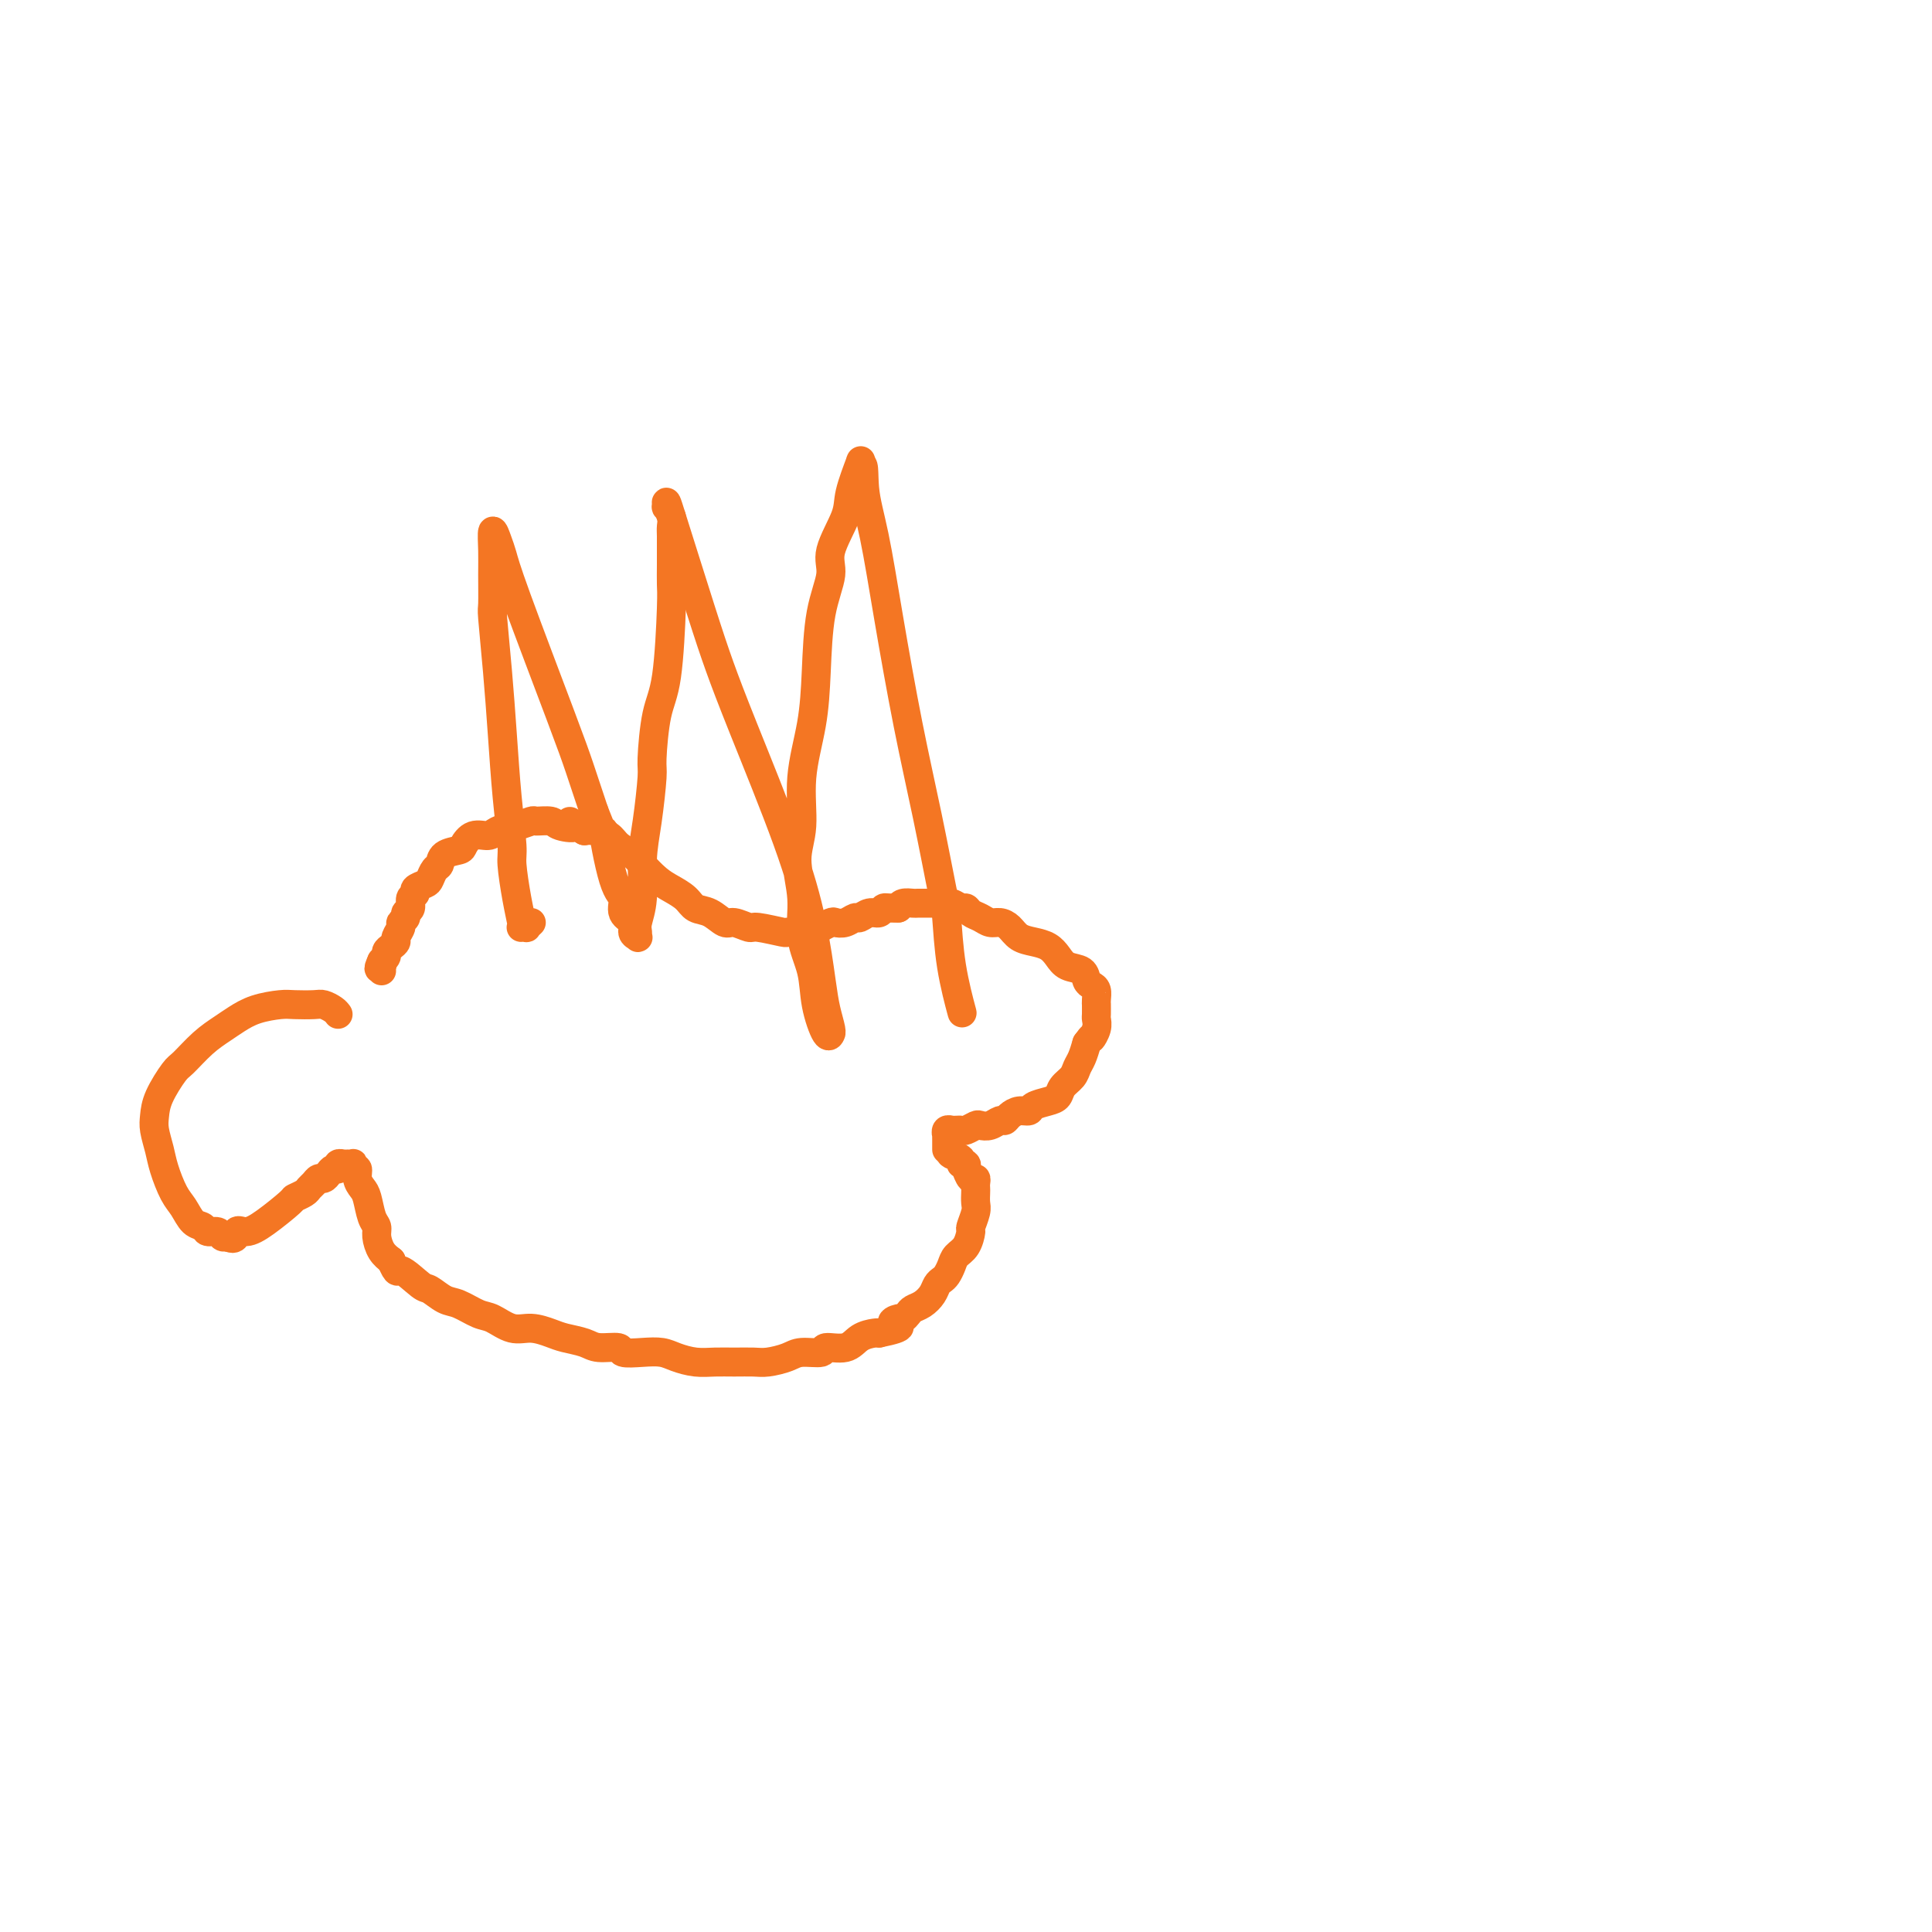 <svg viewBox='0 0 400 400' version='1.1' xmlns='http://www.w3.org/2000/svg' xmlns:xlink='http://www.w3.org/1999/xlink'><g fill='none' stroke='#F47623' stroke-width='6' stroke-linecap='round' stroke-linejoin='round'><path d='M70,210c-0.228,-0.310 -0.457,-0.619 -1,-1c-0.543,-0.381 -1.401,-0.832 -2,-1c-0.599,-0.168 -0.940,-0.053 -2,0c-1.060,0.053 -2.838,0.044 -4,0c-1.162,-0.044 -1.706,-0.124 -3,0c-1.294,0.124 -3.338,0.450 -5,1c-1.662,0.550 -2.944,1.324 -4,2c-1.056,0.676 -1.887,1.254 -3,2c-1.113,0.746 -2.508,1.659 -4,3c-1.492,1.341 -3.080,3.110 -4,4c-0.920,0.890 -1.172,0.902 -2,2c-0.828,1.098 -2.234,3.282 -3,5c-0.766,1.718 -0.893,2.971 -1,4c-0.107,1.029 -0.194,1.836 0,3c0.194,1.164 0.671,2.687 1,4c0.329,1.313 0.512,2.417 1,4c0.488,1.583 1.281,3.643 2,5c0.719,1.357 1.362,2.009 2,3c0.638,0.991 1.270,2.322 2,3c0.730,0.678 1.557,0.704 2,1c0.443,0.296 0.500,0.863 1,1c0.500,0.137 1.442,-0.155 2,0c0.558,0.155 0.731,0.759 1,1c0.269,0.241 0.635,0.121 1,0'/><path d='M47,256c2.077,1.150 1.770,-0.476 2,-1c0.230,-0.524 0.997,0.053 2,0c1.003,-0.053 2.244,-0.735 4,-2c1.756,-1.265 4.029,-3.112 5,-4c0.971,-0.888 0.641,-0.816 1,-1c0.359,-0.184 1.405,-0.623 2,-1c0.595,-0.377 0.737,-0.692 1,-1c0.263,-0.308 0.648,-0.608 1,-1c0.352,-0.392 0.673,-0.874 1,-1c0.327,-0.126 0.661,0.106 1,0c0.339,-0.106 0.683,-0.550 1,-1c0.317,-0.450 0.606,-0.905 1,-1c0.394,-0.095 0.894,0.171 1,0c0.106,-0.171 -0.183,-0.778 0,-1c0.183,-0.222 0.837,-0.059 1,0c0.163,0.059 -0.166,0.015 0,0c0.166,-0.015 0.828,0.000 1,0c0.172,-0.000 -0.146,-0.016 0,0c0.146,0.016 0.756,0.063 1,0c0.244,-0.063 0.121,-0.235 0,0c-0.121,0.235 -0.240,0.876 0,1c0.240,0.124 0.837,-0.269 1,0c0.163,0.269 -0.110,1.199 0,2c0.110,0.801 0.603,1.474 1,2c0.397,0.526 0.697,0.907 1,2c0.303,1.093 0.609,2.898 1,4c0.391,1.102 0.868,1.502 1,2c0.132,0.498 -0.080,1.096 0,2c0.080,0.904 0.451,2.116 1,3c0.549,0.884 1.274,1.442 2,2'/><path d='M81,261c1.470,3.373 1.144,1.806 2,2c0.856,0.194 2.894,2.150 4,3c1.106,0.850 1.282,0.594 2,1c0.718,0.406 1.980,1.476 3,2c1.020,0.524 1.798,0.504 3,1c1.202,0.496 2.829,1.509 4,2c1.171,0.491 1.887,0.460 3,1c1.113,0.540 2.623,1.650 4,2c1.377,0.350 2.621,-0.060 4,0c1.379,0.060 2.892,0.589 4,1c1.108,0.411 1.810,0.702 3,1c1.190,0.298 2.866,0.602 4,1c1.134,0.398 1.724,0.891 3,1c1.276,0.109 3.236,-0.164 4,0c0.764,0.164 0.332,0.766 1,1c0.668,0.234 2.436,0.101 4,0c1.564,-0.101 2.924,-0.171 4,0c1.076,0.171 1.867,0.581 3,1c1.133,0.419 2.609,0.845 4,1c1.391,0.155 2.697,0.039 4,0c1.303,-0.039 2.601,-0.000 4,0c1.399,0.000 2.898,-0.037 4,0c1.102,0.037 1.809,0.149 3,0c1.191,-0.149 2.868,-0.560 4,-1c1.132,-0.440 1.720,-0.909 3,-1c1.280,-0.091 3.254,0.196 4,0c0.746,-0.196 0.266,-0.876 1,-1c0.734,-0.124 2.681,0.307 4,0c1.319,-0.307 2.009,-1.352 3,-2c0.991,-0.648 2.283,-0.899 3,-1c0.717,-0.101 0.858,-0.050 1,0'/><path d='M182,276c6.510,-1.317 3.785,-1.610 3,-2c-0.785,-0.390 0.370,-0.877 1,-1c0.630,-0.123 0.736,0.119 1,0c0.264,-0.119 0.687,-0.599 1,-1c0.313,-0.401 0.518,-0.724 1,-1c0.482,-0.276 1.242,-0.507 2,-1c0.758,-0.493 1.513,-1.248 2,-2c0.487,-0.752 0.707,-1.500 1,-2c0.293,-0.500 0.659,-0.751 1,-1c0.341,-0.249 0.656,-0.494 1,-1c0.344,-0.506 0.718,-1.271 1,-2c0.282,-0.729 0.472,-1.420 1,-2c0.528,-0.580 1.395,-1.047 2,-2c0.605,-0.953 0.947,-2.392 1,-3c0.053,-0.608 -0.182,-0.387 0,-1c0.182,-0.613 0.781,-2.062 1,-3c0.219,-0.938 0.060,-1.366 0,-2c-0.060,-0.634 -0.019,-1.474 0,-2c0.019,-0.526 0.015,-0.737 0,-1c-0.015,-0.263 -0.043,-0.577 0,-1c0.043,-0.423 0.156,-0.954 0,-1c-0.156,-0.046 -0.582,0.395 -1,0c-0.418,-0.395 -0.828,-1.625 -1,-2c-0.172,-0.375 -0.106,0.106 0,0c0.106,-0.106 0.253,-0.799 0,-1c-0.253,-0.201 -0.905,0.091 -1,0c-0.095,-0.091 0.367,-0.563 0,-1c-0.367,-0.437 -1.562,-0.839 -2,-1c-0.438,-0.161 -0.118,-0.082 0,0c0.118,0.082 0.034,0.166 0,0c-0.034,-0.166 -0.017,-0.583 0,-1'/><path d='M197,238c-1.000,-0.802 -1.000,0.192 -1,0c-0.000,-0.192 -0.001,-1.572 0,-2c0.001,-0.428 0.004,0.096 0,0c-0.004,-0.096 -0.016,-0.810 0,-1c0.016,-0.190 0.060,0.145 0,0c-0.060,-0.145 -0.223,-0.771 0,-1c0.223,-0.229 0.832,-0.060 1,0c0.168,0.060 -0.106,0.012 0,0c0.106,-0.012 0.591,0.010 1,0c0.409,-0.010 0.742,-0.054 1,0c0.258,0.054 0.440,0.207 1,0c0.560,-0.207 1.498,-0.773 2,-1c0.502,-0.227 0.568,-0.116 1,0c0.432,0.116 1.232,0.237 2,0c0.768,-0.237 1.505,-0.833 2,-1c0.495,-0.167 0.747,0.096 1,0c0.253,-0.096 0.508,-0.551 1,-1c0.492,-0.449 1.221,-0.893 2,-1c0.779,-0.107 1.608,0.123 2,0c0.392,-0.123 0.346,-0.599 1,-1c0.654,-0.401 2.006,-0.726 3,-1c0.994,-0.274 1.628,-0.495 2,-1c0.372,-0.505 0.481,-1.293 1,-2c0.519,-0.707 1.448,-1.334 2,-2c0.552,-0.666 0.725,-1.372 1,-2c0.275,-0.628 0.650,-1.180 1,-2c0.350,-0.820 0.675,-1.910 1,-3'/><path d='M225,216c1.403,-1.992 0.912,-0.972 1,-1c0.088,-0.028 0.756,-1.103 1,-2c0.244,-0.897 0.065,-1.615 0,-2c-0.065,-0.385 -0.017,-0.435 0,-1c0.017,-0.565 0.002,-1.643 0,-2c-0.002,-0.357 0.010,0.008 0,0c-0.010,-0.008 -0.042,-0.387 0,-1c0.042,-0.613 0.159,-1.459 0,-2c-0.159,-0.541 -0.595,-0.778 -1,-1c-0.405,-0.222 -0.779,-0.430 -1,-1c-0.221,-0.570 -0.288,-1.501 -1,-2c-0.712,-0.499 -2.067,-0.567 -3,-1c-0.933,-0.433 -1.443,-1.233 -2,-2c-0.557,-0.767 -1.160,-1.502 -2,-2c-0.840,-0.498 -1.916,-0.760 -3,-1c-1.084,-0.240 -2.177,-0.460 -3,-1c-0.823,-0.540 -1.376,-1.401 -2,-2c-0.624,-0.599 -1.319,-0.935 -2,-1c-0.681,-0.065 -1.348,0.141 -2,0c-0.652,-0.141 -1.291,-0.630 -2,-1c-0.709,-0.370 -1.489,-0.621 -2,-1c-0.511,-0.379 -0.752,-0.886 -1,-1c-0.248,-0.114 -0.503,0.166 -1,0c-0.497,-0.166 -1.236,-0.776 -2,-1c-0.764,-0.224 -1.551,-0.060 -2,0c-0.449,0.060 -0.558,0.015 -1,0c-0.442,-0.015 -1.218,-0.001 -2,0c-0.782,0.001 -1.570,-0.010 -2,0c-0.430,0.010 -0.500,0.041 -1,0c-0.500,-0.041 -1.428,-0.155 -2,0c-0.572,0.155 -0.786,0.577 -1,1'/><path d='M186,188c-2.345,0.089 -2.708,-0.187 -3,0c-0.292,0.187 -0.515,0.838 -1,1c-0.485,0.162 -1.233,-0.167 -2,0c-0.767,0.167 -1.552,0.828 -2,1c-0.448,0.172 -0.558,-0.146 -1,0c-0.442,0.146 -1.215,0.757 -2,1c-0.785,0.243 -1.580,0.117 -2,0c-0.420,-0.117 -0.464,-0.224 -1,0c-0.536,0.224 -1.563,0.778 -2,1c-0.437,0.222 -0.284,0.113 -1,0c-0.716,-0.113 -2.300,-0.231 -3,0c-0.700,0.231 -0.514,0.809 -1,1c-0.486,0.191 -1.643,-0.006 -2,0c-0.357,0.006 0.085,0.214 -1,0c-1.085,-0.214 -3.697,-0.849 -5,-1c-1.303,-0.151 -1.298,0.182 -2,0c-0.702,-0.182 -2.113,-0.878 -3,-1c-0.887,-0.122 -1.252,0.329 -2,0c-0.748,-0.329 -1.880,-1.438 -3,-2c-1.120,-0.562 -2.229,-0.577 -3,-1c-0.771,-0.423 -1.202,-1.254 -2,-2c-0.798,-0.746 -1.961,-1.407 -3,-2c-1.039,-0.593 -1.954,-1.118 -3,-2c-1.046,-0.882 -2.223,-2.121 -3,-3c-0.777,-0.879 -1.153,-1.399 -2,-2c-0.847,-0.601 -2.165,-1.285 -3,-2c-0.835,-0.715 -1.186,-1.462 -2,-2c-0.814,-0.538 -2.090,-0.868 -3,-1c-0.910,-0.132 -1.455,-0.066 -2,0'/><path d='M121,172c-5.086,-3.182 -2.302,-1.638 -2,-1c0.302,0.638 -1.877,0.371 -3,0c-1.123,-0.371 -1.188,-0.846 -2,-1c-0.812,-0.154 -2.371,0.014 -3,0c-0.629,-0.014 -0.327,-0.210 -1,0c-0.673,0.210 -2.319,0.825 -3,1c-0.681,0.175 -0.396,-0.090 -1,0c-0.604,0.090 -2.096,0.535 -3,1c-0.904,0.465 -1.219,0.950 -2,1c-0.781,0.050 -2.026,-0.333 -3,0c-0.974,0.333 -1.675,1.384 -2,2c-0.325,0.616 -0.272,0.799 -1,1c-0.728,0.201 -2.235,0.421 -3,1c-0.765,0.579 -0.787,1.517 -1,2c-0.213,0.483 -0.616,0.511 -1,1c-0.384,0.489 -0.748,1.439 -1,2c-0.252,0.561 -0.392,0.731 -1,1c-0.608,0.269 -1.684,0.635 -2,1c-0.316,0.365 0.127,0.728 0,1c-0.127,0.272 -0.823,0.454 -1,1c-0.177,0.546 0.164,1.455 0,2c-0.164,0.545 -0.832,0.727 -1,1c-0.168,0.273 0.166,0.636 0,1c-0.166,0.364 -0.832,0.727 -1,1c-0.168,0.273 0.161,0.454 0,1c-0.161,0.546 -0.813,1.456 -1,2c-0.187,0.544 0.091,0.723 0,1c-0.091,0.277 -0.550,0.652 -1,1c-0.450,0.348 -0.890,0.671 -1,1c-0.110,0.329 0.112,0.666 0,1c-0.112,0.334 -0.556,0.667 -1,1'/><path d='M79,199c-1.083,2.408 -0.290,1.429 0,1c0.290,-0.429 0.078,-0.308 0,0c-0.078,0.308 -0.022,0.802 0,1c0.022,0.198 0.011,0.099 0,0'/><path d='M110,191c-0.453,0.422 -0.905,0.845 -1,1c-0.095,0.155 0.168,0.043 0,0c-0.168,-0.043 -0.767,-0.018 -1,0c-0.233,0.018 -0.100,0.029 0,0c0.100,-0.029 0.167,-0.098 0,-1c-0.167,-0.902 -0.570,-2.637 -1,-5c-0.430,-2.363 -0.889,-5.354 -1,-7c-0.111,-1.646 0.124,-1.948 0,-4c-0.124,-2.052 -0.608,-5.855 -1,-10c-0.392,-4.145 -0.694,-8.632 -1,-13c-0.306,-4.368 -0.618,-8.617 -1,-13c-0.382,-4.383 -0.835,-8.900 -1,-11c-0.165,-2.100 -0.041,-1.783 0,-3c0.041,-1.217 -0.000,-3.968 0,-6c0.000,-2.032 0.042,-3.345 0,-5c-0.042,-1.655 -0.166,-3.652 0,-4c0.166,-0.348 0.624,0.952 1,2c0.376,1.048 0.670,1.844 1,3c0.330,1.156 0.697,2.671 3,9c2.303,6.329 6.543,17.473 9,24c2.457,6.527 3.131,8.436 4,11c0.869,2.564 1.935,5.782 3,9'/><path d='M123,168c3.615,9.325 2.153,3.639 2,4c-0.153,0.361 1.001,6.769 2,10c0.999,3.231 1.841,3.286 2,4c0.159,0.714 -0.364,2.087 0,3c0.364,0.913 1.614,1.366 2,2c0.386,0.634 -0.094,1.448 0,2c0.094,0.552 0.761,0.843 1,1c0.239,0.157 0.049,0.179 0,0c-0.049,-0.179 0.042,-0.559 0,-1c-0.042,-0.441 -0.218,-0.941 0,-2c0.218,-1.059 0.828,-2.676 1,-5c0.172,-2.324 -0.096,-5.356 0,-8c0.096,-2.644 0.554,-4.900 1,-8c0.446,-3.100 0.880,-7.044 1,-9c0.120,-1.956 -0.073,-1.926 0,-4c0.073,-2.074 0.412,-6.253 1,-9c0.588,-2.747 1.426,-4.061 2,-8c0.574,-3.939 0.886,-10.501 1,-14c0.114,-3.499 0.030,-3.935 0,-5c-0.030,-1.065 -0.007,-2.760 0,-4c0.007,-1.240 -0.002,-2.025 0,-3c0.002,-0.975 0.015,-2.141 0,-3c-0.015,-0.859 -0.057,-1.413 0,-2c0.057,-0.587 0.214,-1.207 0,-2c-0.214,-0.793 -0.800,-1.759 -1,-2c-0.200,-0.241 -0.015,0.243 0,0c0.015,-0.243 -0.138,-1.212 0,-1c0.138,0.212 0.569,1.606 1,3'/><path d='M139,107c1.318,4.167 4.114,13.084 6,19c1.886,5.916 2.862,8.829 4,12c1.138,3.171 2.437,6.598 5,13c2.563,6.402 6.389,15.778 9,23c2.611,7.222 4.006,12.289 5,17c0.994,4.711 1.587,9.065 2,12c0.413,2.935 0.645,4.451 1,6c0.355,1.549 0.834,3.130 1,4c0.166,0.870 0.018,1.029 0,1c-0.018,-0.029 0.092,-0.245 0,0c-0.092,0.245 -0.388,0.950 -1,0c-0.612,-0.950 -1.542,-3.554 -2,-6c-0.458,-2.446 -0.444,-4.733 -1,-7c-0.556,-2.267 -1.681,-4.513 -2,-7c-0.319,-2.487 0.170,-5.214 0,-8c-0.170,-2.786 -0.999,-5.632 -1,-8c-0.001,-2.368 0.824,-4.259 1,-7c0.176,-2.741 -0.298,-6.333 0,-10c0.298,-3.667 1.369,-7.408 2,-11c0.631,-3.592 0.821,-7.034 1,-11c0.179,-3.966 0.347,-8.455 1,-12c0.653,-3.545 1.790,-6.145 2,-8c0.210,-1.855 -0.508,-2.963 0,-5c0.508,-2.037 2.241,-5.002 3,-7c0.759,-1.998 0.544,-3.031 1,-5c0.456,-1.969 1.584,-4.876 2,-6c0.416,-1.124 0.119,-0.464 0,0c-0.119,0.464 -0.059,0.732 0,1'/><path d='M178,97c1.068,-2.132 0.740,1.037 1,4c0.260,2.963 1.110,5.721 2,10c0.890,4.279 1.821,10.078 3,17c1.179,6.922 2.605,14.965 4,22c1.395,7.035 2.760,13.060 4,19c1.240,5.940 2.357,11.794 3,15c0.643,3.206 0.813,3.762 1,6c0.187,2.238 0.390,6.157 1,10c0.610,3.843 1.626,7.612 2,9c0.374,1.388 0.107,0.397 0,0c-0.107,-0.397 -0.053,-0.198 0,0'/></g>
</svg>